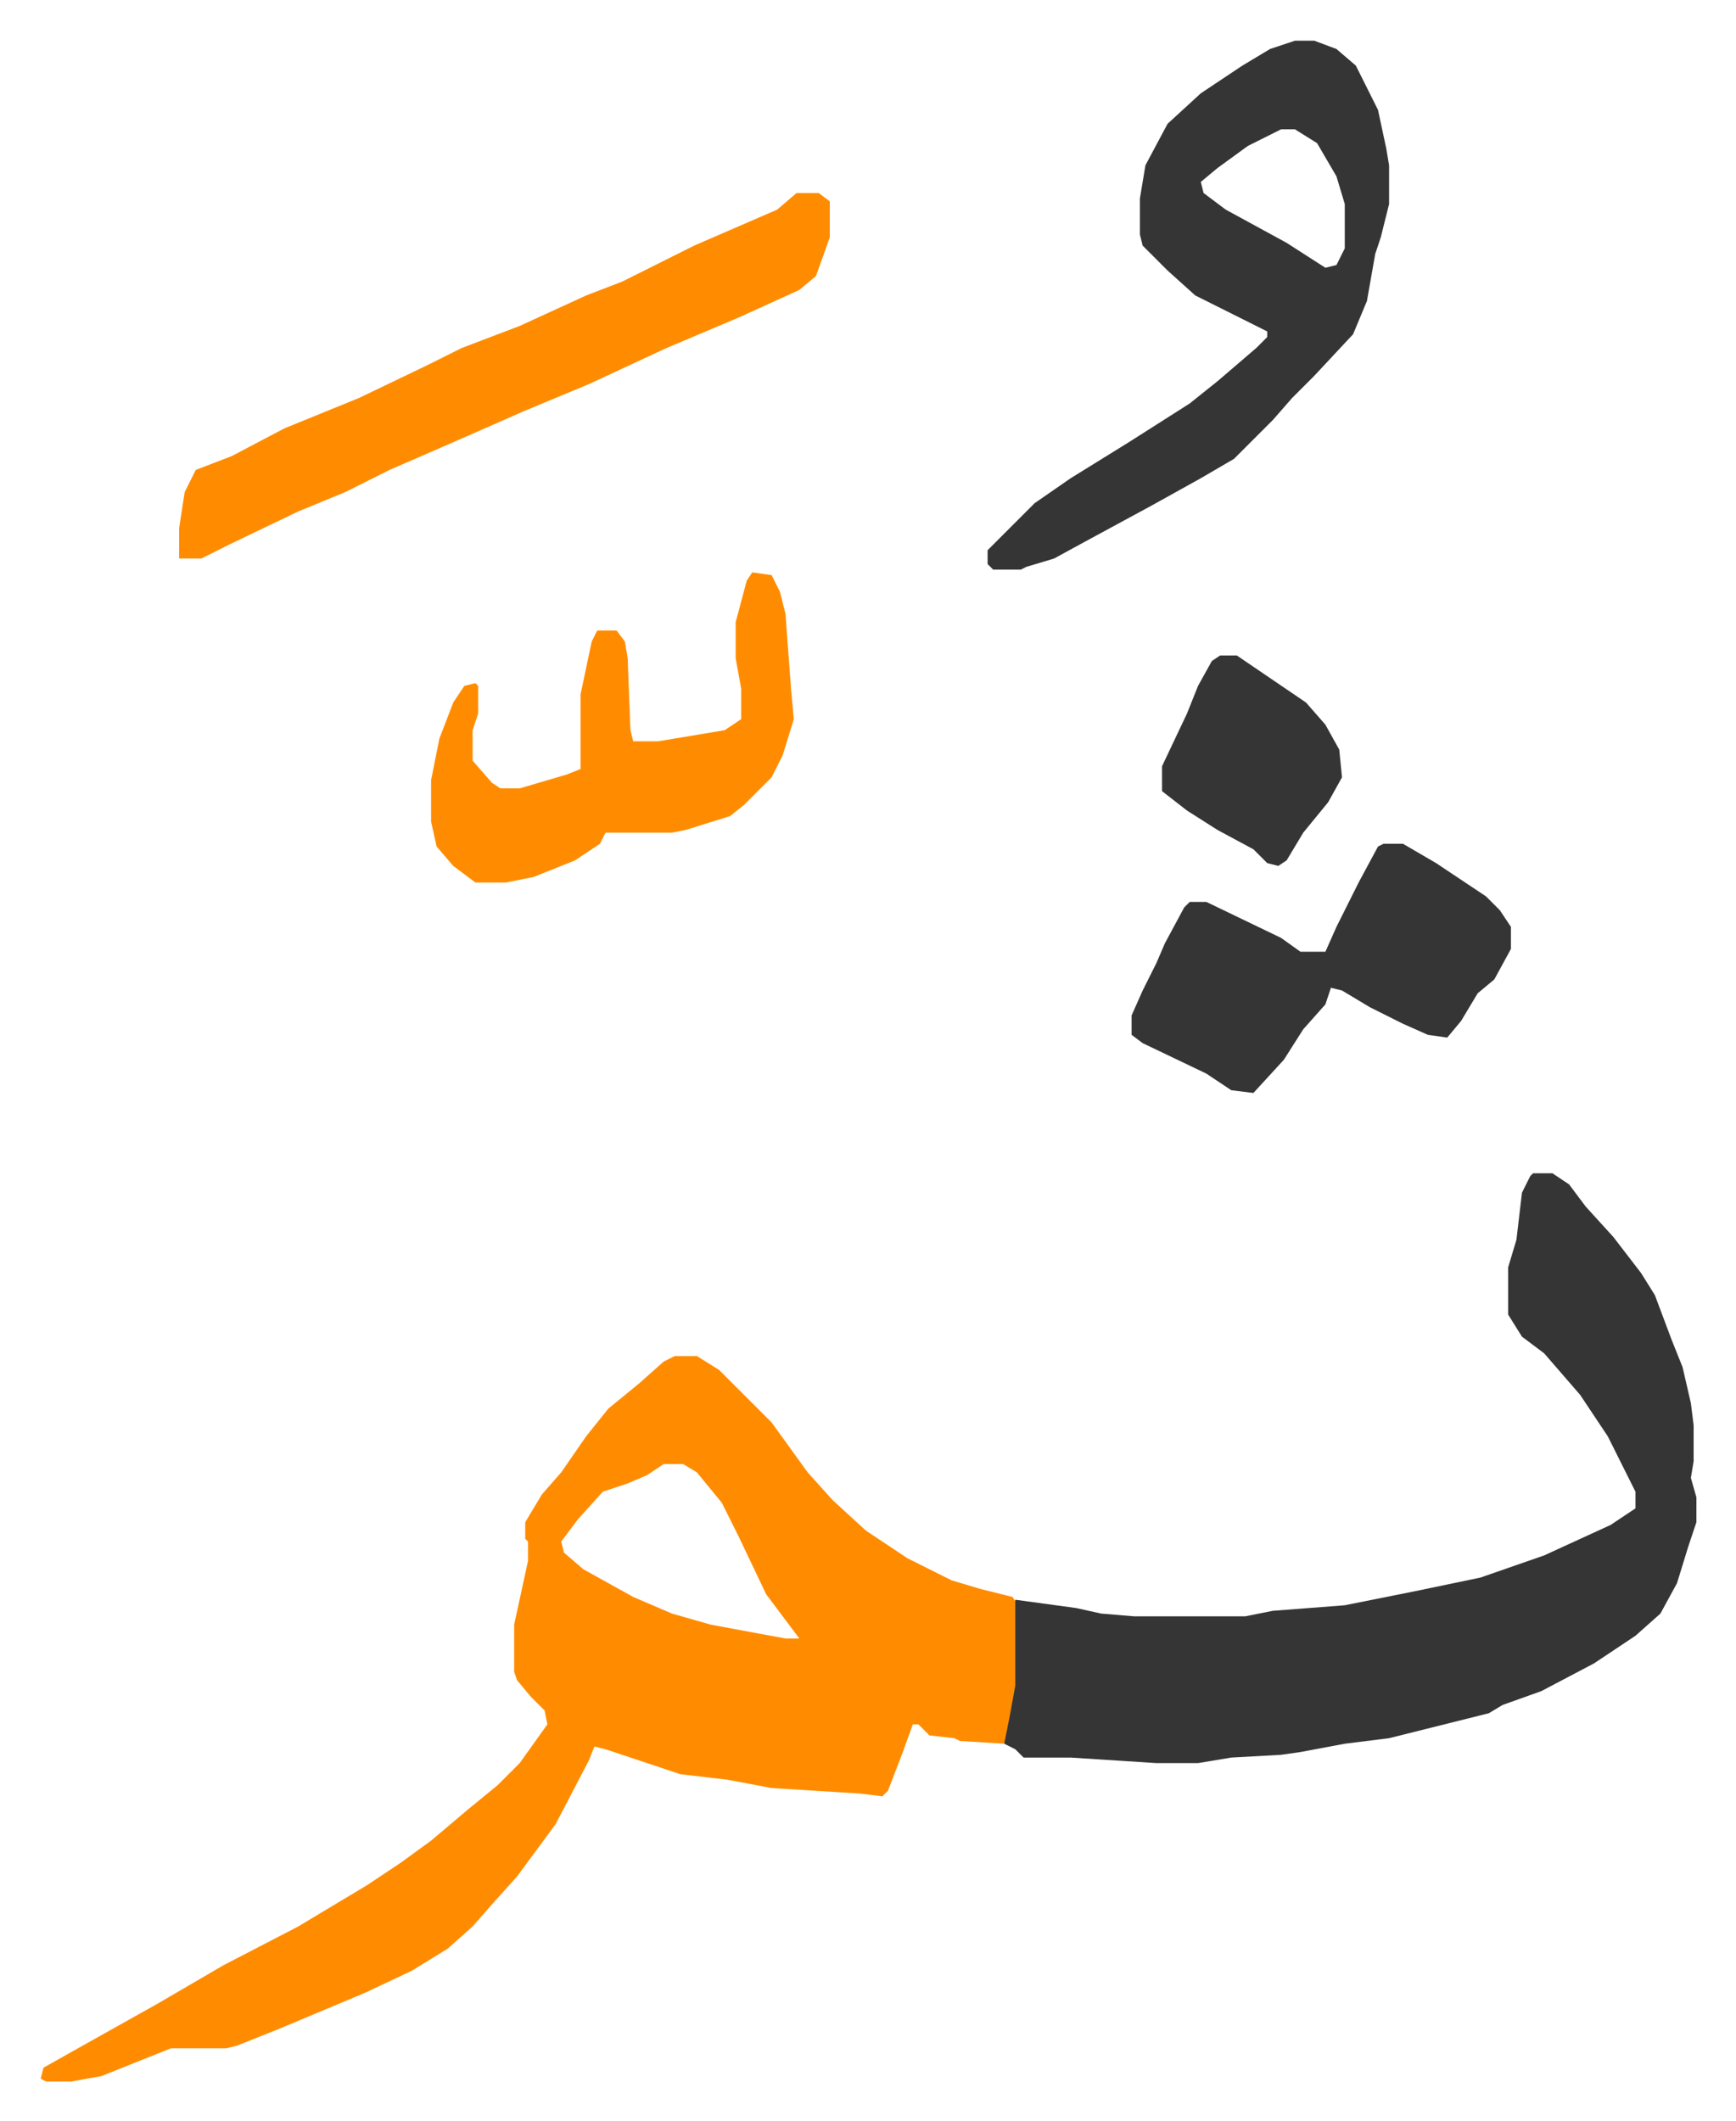 <svg xmlns="http://www.w3.org/2000/svg" viewBox="-14.7 321.3 627 766">
    <path fill="#ff8c00" id="rule_ghunnah_2_wowels" d="M229 811h8l8 5 19 19 13 18 9 10 12 11 15 10 16 8 10 3 12 3 2 3v29l-3 16-2 5-16-1-2-1-9-1-4-4h-2l-4 11-5 13-2 2-8-1-32-2-16-3-17-2-27-9-4-1-2 5-12 23-14 19-9 10-7 8-9 8-13 8-17 8-31 13-15 6-4 1H47l-25 10-11 2H2l-2-1 1-4 16-9 25-14 24-14 27-14 25-15 12-8 11-8 13-11 11-9 8-8 10-14-1-5-5-5-5-6-1-3v-17l5-23v-7l-1-1v-6l6-10 7-8 9-13 8-10 11-9 9-8zm-4 39-6 4-7 3-9 3-9 10-6 8 1 4 7 6 18 10 14 6 14 4 27 5h5l-6-8-6-8-10-21-6-12-9-11-5-3z"/>
    <path fill="#353535" id="rule_normal" d="M539 745h7l6 4 6 8 10 11 10 13 5 8 6 16 4 10 3 13 1 8v13l-1 6 2 7v9l-3 9-4 13-6 11-9 8-15 10-19 10-14 5-5 3-24 6-12 3-16 2-16 3-7 1-18 1-12 2h-15l-31-2h-17l-3-3-4-2 2-10 2-11v-31l22 3 9 2 12 1h40l10-2 26-2 25-5 24-5 23-8 24-11 9-6v-6l-10-20-10-15-13-15-8-6-5-8v-17l3-10 2-17 3-6zm-86-409h7l8 3 7 6 8 16 3 14 1 6v14l-3 12-2 6-3 17-5 12-14 15-8 8-7 8-14 14-12 7-18 10-24 13-11 6-10 3-2 1h-10l-2-2v-5l17-17 13-9 21-13 22-14 10-8 14-12 4-4v-2l-14-7-12-6-10-9-9-9-1-4v-13l2-12 8-15 12-11 15-10 10-6zm-5 32-12 6-11 8-6 5 1 4 8 6 22 12 14 9 4-1 3-6v-16l-3-10-7-12-8-5z"/>
    <path fill="#ff8c00" id="rule_ghunnah_2_wowels" d="M273 391h8l4 3v13l-5 14-6 5-22 10-26 11-28 13-24 10-25 11-23 10-16 8-17 7-25 12-10 5h-8v-11l2-13 4-8 13-5 19-10 27-11 25-12 12-6 21-8 24-11 13-5 26-13 30-13z"/>
    <path fill="#353535" id="rule_normal" d="M485 626h7l12 7 18 12 5 5 4 6v8l-6 11-6 5-6 10-5 6-7-1-9-4-12-6-10-6-4-1-2 6-8 9-7 11-11 12-8-1-9-6-23-11-4-3v-7l4-9 5-10 3-7 7-13 2-2h6l27 13 7 5h9l4-9 8-16 7-13z"/>
    <path fill="#ff8c00" id="rule_ghunnah_2_wowels" d="m257 528 7 1 3 6 2 8 2 27 1 11-4 13-4 8-10 10-5 4-16 5-5 1h-24l-2 4-9 6-15 6-10 2h-11l-8-6-6-7-2-9v-15l3-15 5-13 4-6 4-1 1 1v10l-2 6v11l7 8 3 2h7l17-5 5-2v-27l4-19 2-4h7l3 4 1 6 1 26 1 4h9l24-4 6-4v-11l-2-11v-13l4-15z"/>
    <path fill="#353535" id="rule_normal" d="M426 558h6l25 17 7 8 5 9 1 10-5 9-9 11-6 10-3 2-4-1-5-5-13-7-11-7-9-7v-9l9-19 4-10 5-9z"/>
</svg>
